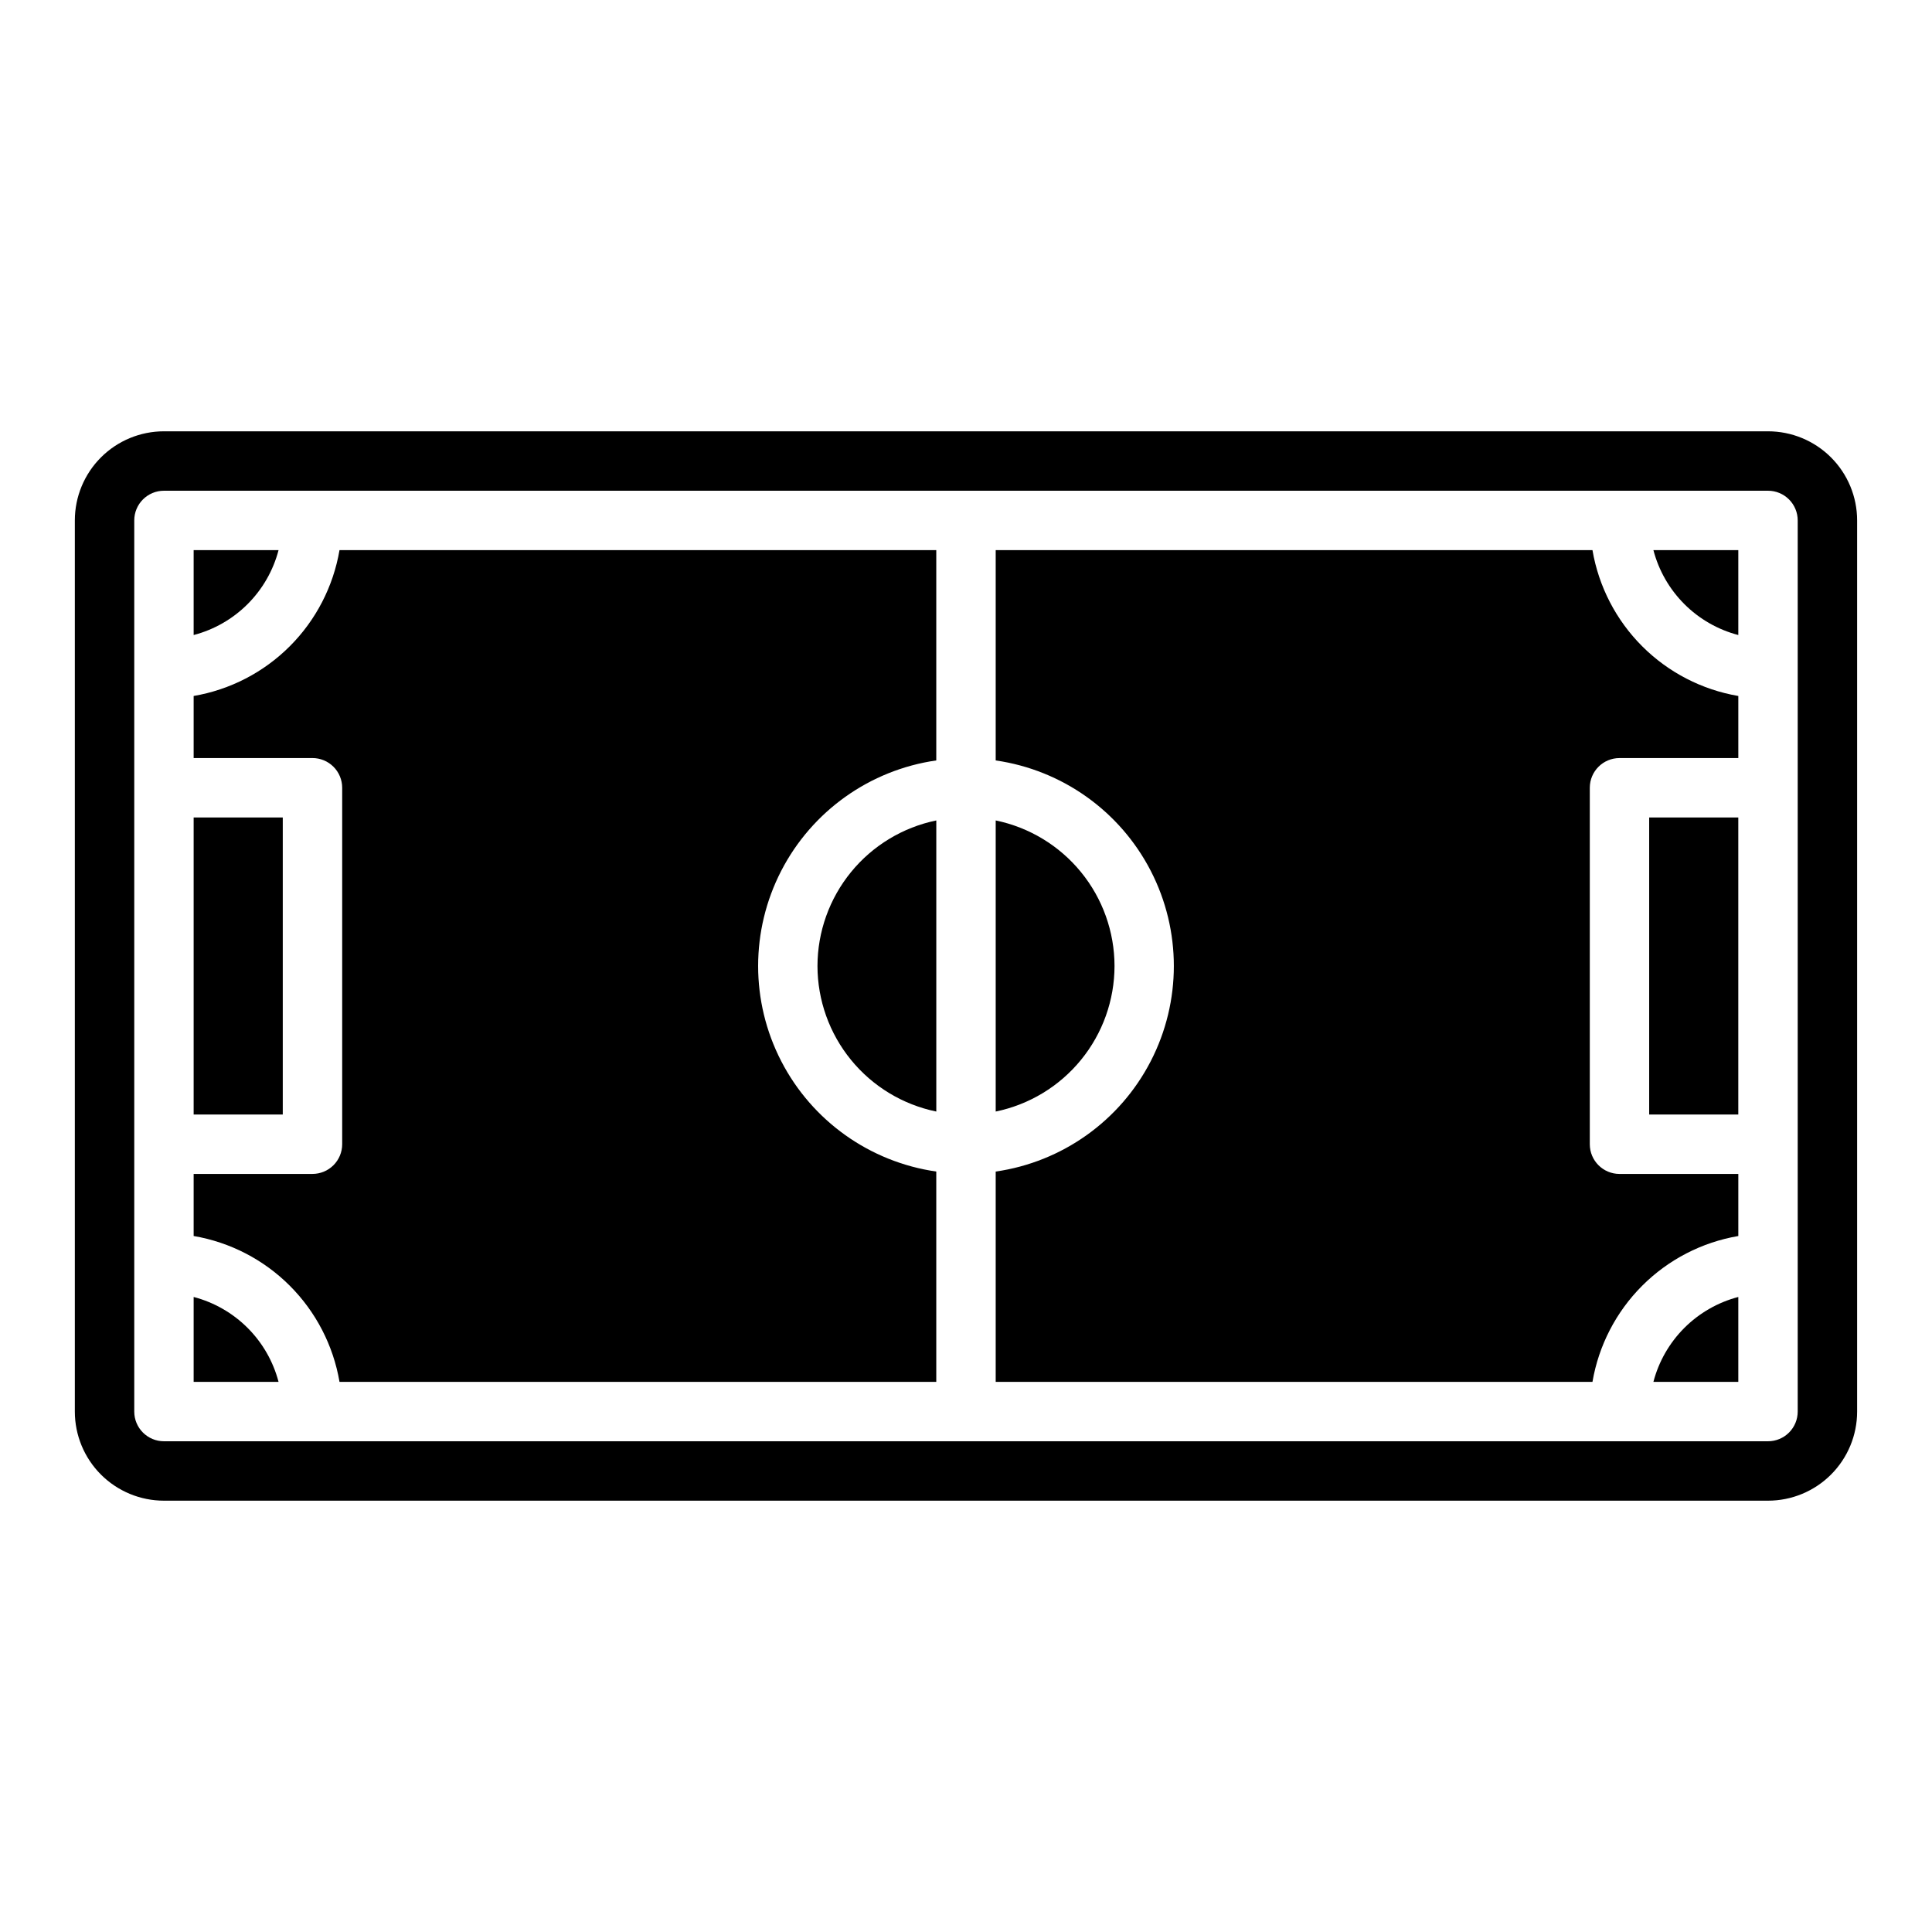 <?xml version="1.0" encoding="UTF-8"?>
<!-- Uploaded to: ICON Repo, www.svgrepo.com, Generator: ICON Repo Mixer Tools -->
<svg fill="#000000" width="800px" height="800px" version="1.1" viewBox="144 144 512 512" xmlns="http://www.w3.org/2000/svg">
 <g>
  <path d="m360.64 400c0.012 9.07 3.152 17.859 8.887 24.883 5.734 7.027 13.719 11.863 22.602 13.688v-77.145c-8.883 1.828-16.867 6.66-22.602 13.688-5.734 7.027-8.875 15.816-8.887 24.887z"/>
  <path d="m195.32 328.44v16.453h31.488c2.09 0 4.09 0.828 5.566 2.305 1.477 1.477 2.309 3.481 2.309 5.566v94.465c0 2.09-0.832 4.09-2.309 5.566-1.477 1.477-3.477 2.305-5.566 2.305h-31.488v16.453c9.652 1.648 18.555 6.254 25.477 13.176 6.922 6.926 11.527 15.824 13.176 25.477h158.15v-55.734c-17.621-2.531-32.93-13.43-41.09-29.254s-8.16-34.617 0-50.441c8.16-15.824 23.469-26.723 41.09-29.254v-55.734h-158.15c-1.648 9.652-6.254 18.555-13.176 25.477s-15.824 11.527-25.477 13.176z"/>
  <path d="m195.32 360.64h23.617v78.719h-23.617z"/>
  <path d="m439.36 400c-0.012-9.07-3.148-17.859-8.887-24.887-5.734-7.027-13.719-11.859-22.602-13.688v77.145c8.883-1.824 16.867-6.66 22.602-13.688 5.738-7.023 8.875-15.812 8.887-24.883z"/>
  <path d="m217.82 289.79h-22.5v22.5c5.41-1.414 10.348-4.246 14.301-8.199s6.785-8.891 8.199-14.301z"/>
  <path d="m195.32 487.71v22.5h22.5c-1.414-5.41-4.246-10.348-8.199-14.301s-8.891-6.781-14.301-8.199z"/>
  <path d="m604.67 312.29v-22.5h-22.5c1.414 5.41 4.246 10.348 8.199 14.301s8.891 6.785 14.301 8.199z"/>
  <path d="m582.17 510.21h22.5v-22.5c-5.41 1.418-10.348 4.246-14.301 8.199s-6.785 8.891-8.199 14.301z"/>
  <path d="m612.54 258.3h-425.09c-6.262 0-12.27 2.488-16.699 6.918-4.43 4.43-6.918 10.438-6.918 16.699v236.16c0 6.266 2.488 12.27 6.918 16.699 4.43 4.43 10.438 6.918 16.699 6.918h425.09c6.262 0 12.27-2.488 16.699-6.918 4.43-4.43 6.918-10.434 6.918-16.699v-236.16c0-6.262-2.488-12.27-6.918-16.699-4.43-4.43-10.438-6.918-16.699-6.918zm7.871 259.78c0 2.09-0.828 4.09-2.305 5.566-1.477 1.477-3.477 2.305-5.566 2.305h-425.09c-4.348 0-7.871-3.523-7.871-7.871v-236.16c0-4.348 3.523-7.871 7.871-7.871h425.09c2.09 0 4.09 0.828 5.566 2.305 1.477 1.477 2.305 3.481 2.305 5.566z"/>
  <path d="m566.02 289.79h-158.15v55.734c17.621 2.531 32.93 13.43 41.09 29.254 8.16 15.824 8.16 34.617 0 50.441-8.16 15.824-23.469 26.723-41.09 29.254v55.734h158.15c1.648-9.652 6.254-18.551 13.176-25.477 6.922-6.922 15.824-11.527 25.477-13.176v-16.453h-31.488c-4.348 0-7.871-3.523-7.871-7.871v-94.465c0-4.348 3.523-7.871 7.871-7.871h31.488v-16.453c-9.652-1.648-18.555-6.254-25.477-13.176-6.922-6.922-11.527-15.824-13.176-25.477z"/>
  <path d="m581.05 360.64h23.617v78.719h-23.617z"/>
 </g>
</svg>